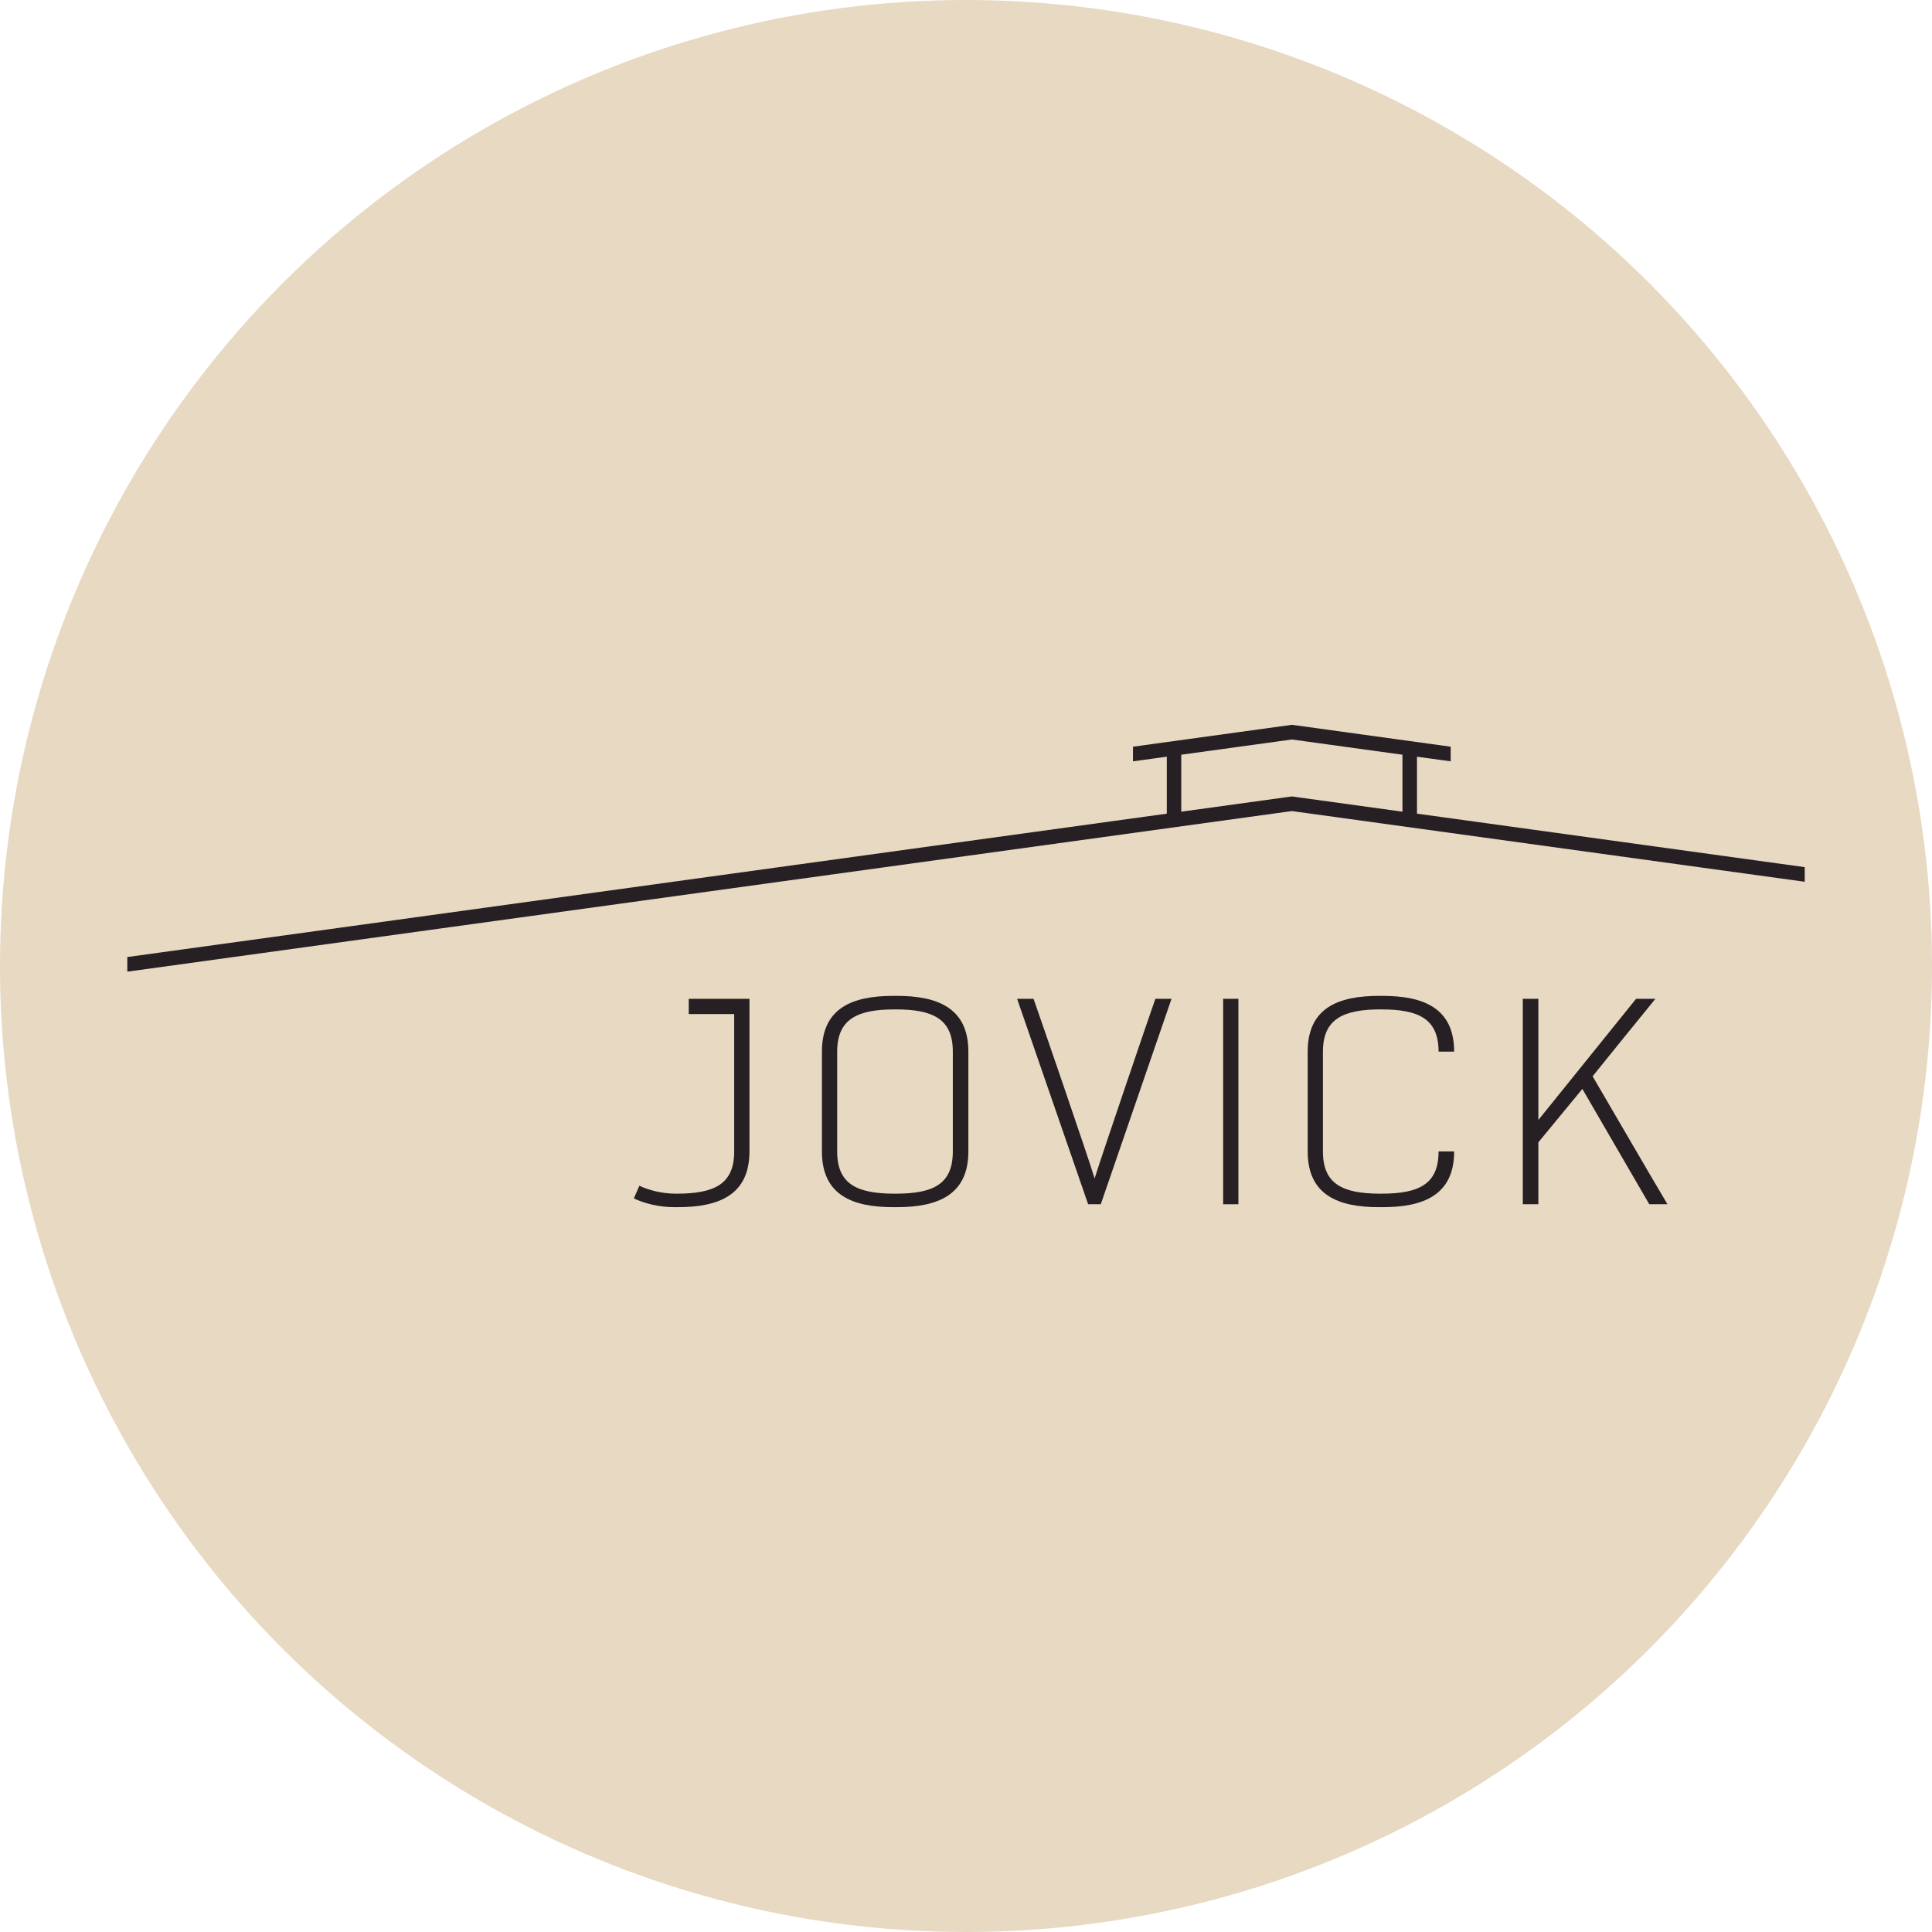 <?xml version="1.0" encoding="UTF-8"?> <svg xmlns="http://www.w3.org/2000/svg" id="uuid-a09e17f1-1c12-4ae2-9c4c-1a9c65cb74a3" data-name="Layer 1" viewBox="0 0 66.86 66.86"><defs><style> .uuid-3a991755-9bf7-49c4-af0d-1f15789cb79f { fill: #e7d9c2; } .uuid-3a991755-9bf7-49c4-af0d-1f15789cb79f, .uuid-e5c821c1-226c-47f2-a7b4-121923244958 { stroke-width: 0px; } .uuid-e5c821c1-226c-47f2-a7b4-121923244958 { fill: #261f23; } </style></defs><circle class="uuid-3a991755-9bf7-49c4-af0d-1f15789cb79f" cx="33.43" cy="33.43" r="33.43"></circle><g><path class="uuid-e5c821c1-226c-47f2-a7b4-121923244958" d="M49.037,28.159v-1.972l1.166.16v-.506l-5.495-.758-5.5.758v.506l1.171-.161v1.972l-35.973,4.962v.506l40.302-5.558,17.747,2.447v-.506l-13.418-1.851ZM48.535,28.09l-3.794-.523-.034-.005-3.828.528v-1.972l3.828-.527,3.827.527v1.972Z"></path><path class="uuid-e5c821c1-226c-47f2-a7b4-121923244958" d="M23.835,35.094h1.573v4.753c0,1.117-.66,1.462-1.99,1.462h-.031c-.518,0-.985-.142-1.259-.274l-.193.437c.355.173.873.304,1.401.304h.122c1.412,0,2.478-.416,2.478-1.929v-5.281h-2.101v.528Z"></path><path class="uuid-e5c821c1-226c-47f2-a7b4-121923244958" d="M31.034,34.464h-.122c-1.412,0-2.468.416-2.468,1.93v3.453c0,1.513,1.056,1.929,2.468,1.929h.122c1.411,0,2.478-.416,2.478-1.929v-3.453c0-1.513-1.066-1.93-2.478-1.93ZM32.974,39.847c0,1.117-.65,1.462-1.98,1.462h-.031c-1.331,0-1.991-.346-1.991-1.462v-3.453c0-1.137.711-1.462,1.991-1.462h.031c1.289,0,1.98.325,1.98,1.462v3.453Z"></path><path class="uuid-e5c821c1-226c-47f2-a7b4-121923244958" d="M37.88,40.781c-.213-.721-1.96-5.789-2.112-6.215h-.569l2.458,7.109h.437l2.448-7.109h-.559c-.153.426-1.879,5.494-2.102,6.215Z"></path><rect class="uuid-e5c821c1-226c-47f2-a7b4-121923244958" x="42.329" y="34.566" width=".528" height="7.109"></rect><path class="uuid-e5c821c1-226c-47f2-a7b4-121923244958" d="M47.773,34.932h.031c1.289,0,1.98.325,1.98,1.462h.539c0-1.513-1.067-1.93-2.478-1.93h-.122c-1.412,0-2.468.416-2.468,1.93v3.453c0,1.513,1.056,1.929,2.468,1.929h.122c1.411,0,2.478-.416,2.478-1.929h-.539c0,1.117-.65,1.462-1.98,1.462h-.031c-1.331,0-1.991-.346-1.991-1.462v-3.453c0-1.137.711-1.462,1.991-1.462Z"></path><path class="uuid-e5c821c1-226c-47f2-a7b4-121923244958" d="M57.289,34.566h-.67l-3.382,4.194v-4.194h-.538v7.109h.538v-2.143l1.523-1.848,2.316,3.991h.629c-.873-1.472-1.726-2.955-2.59-4.428.721-.894,1.442-1.787,2.173-2.681Z"></path></g></svg> 